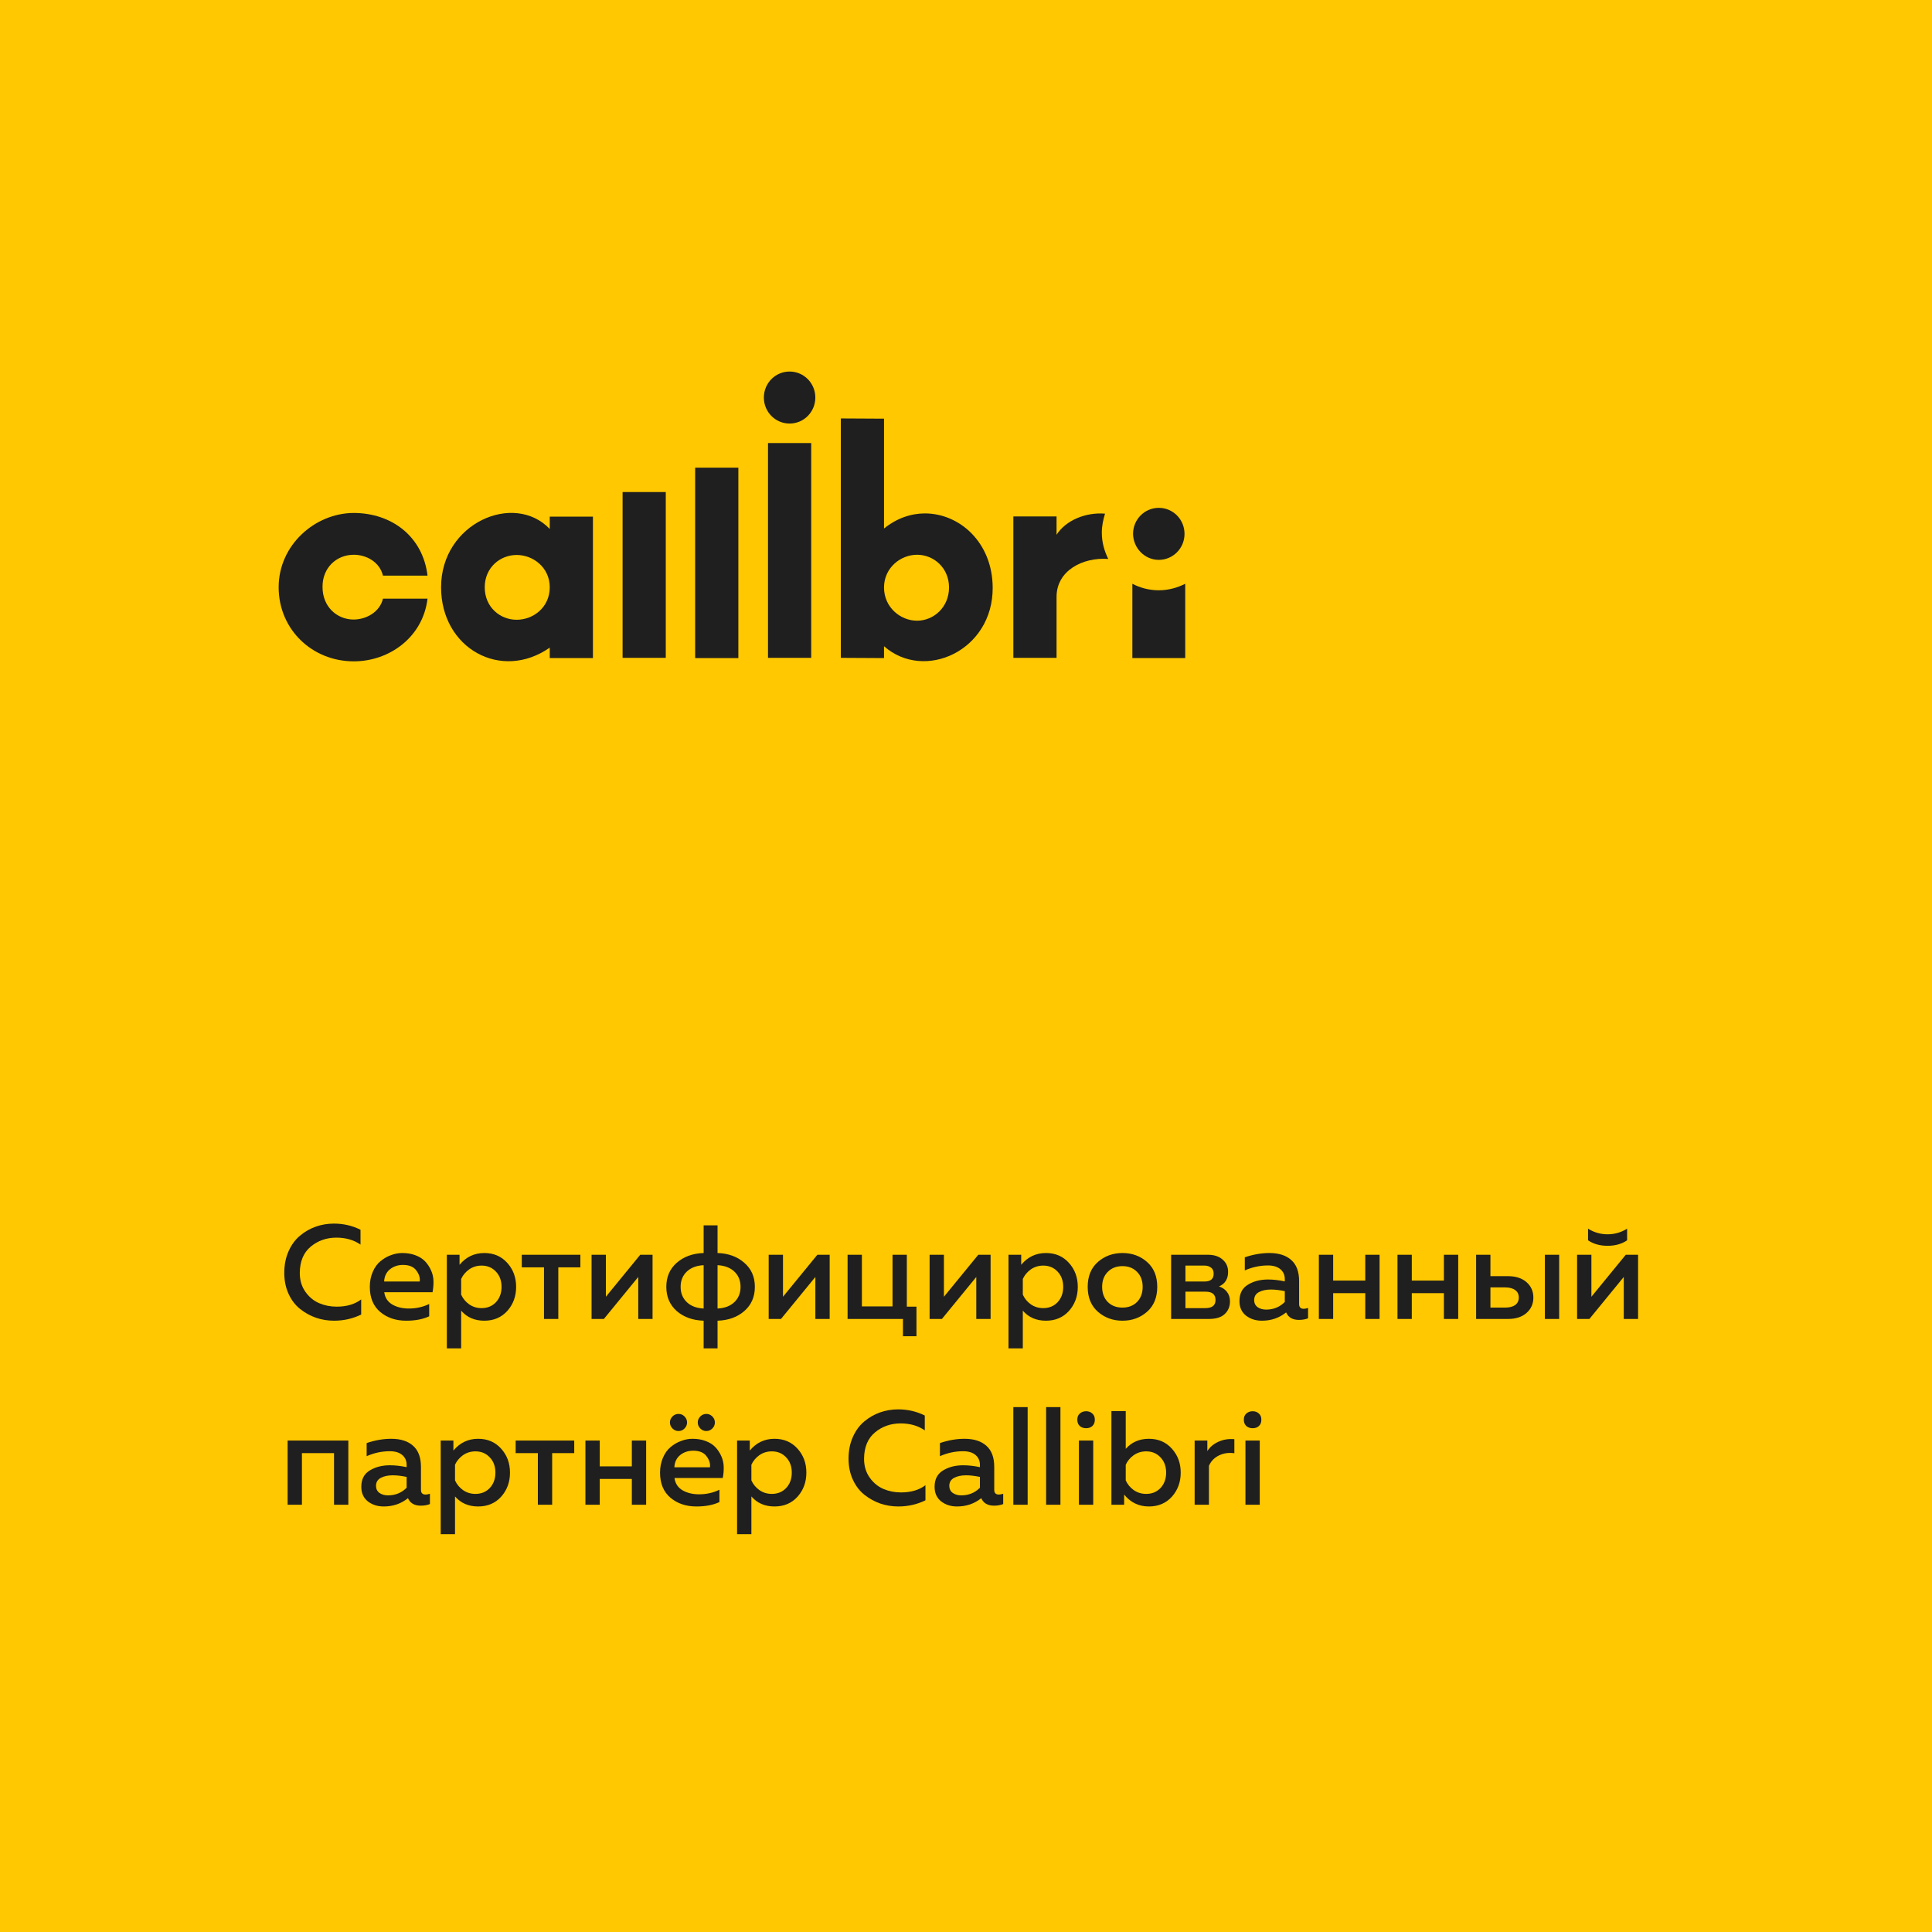 <svg width="520" height="520" viewBox="0 0 520 520" fill="none" xmlns="http://www.w3.org/2000/svg">
<rect width="520" height="520" fill="#FFC800"/>
<path d="M76.512 342.616C76.512 340.456 76.896 338.512 77.664 336.784C78.432 335.056 79.452 333.664 80.724 332.608C81.996 331.528 83.412 330.712 84.972 330.16C86.532 329.608 88.164 329.332 89.868 329.332C92.436 329.332 94.824 329.884 97.032 330.988V334.984C95.232 333.736 93.072 333.112 90.552 333.112C87.888 333.112 85.584 333.916 83.64 335.524C81.696 337.132 80.712 339.496 80.688 342.616C80.688 344.584 81.192 346.276 82.2 347.692C83.208 349.108 84.444 350.128 85.908 350.752C87.372 351.376 88.944 351.688 90.624 351.688C93.312 351.688 95.508 351.04 97.212 349.744V353.812C94.956 354.916 92.52 355.468 89.904 355.468C88.224 355.468 86.604 355.204 85.044 354.676C83.484 354.124 82.056 353.332 80.76 352.3C79.464 351.268 78.432 349.912 77.664 348.232C76.896 346.552 76.512 344.68 76.512 342.616ZM99.535 346.36C99.535 344.872 99.799 343.528 100.327 342.328C100.855 341.104 101.551 340.144 102.415 339.448C103.279 338.728 104.215 338.188 105.223 337.828C106.231 337.444 107.251 337.252 108.283 337.252C109.603 337.252 110.791 337.456 111.847 337.864C112.927 338.272 113.791 338.824 114.439 339.52C115.087 340.216 115.615 341.02 116.023 341.932C116.431 342.844 116.647 343.804 116.671 344.812C116.695 345.796 116.611 346.792 116.419 347.8H103.423C103.615 349.264 104.335 350.368 105.583 351.112C106.831 351.832 108.319 352.192 110.047 352.192C112.015 352.192 113.839 351.784 115.519 350.968V354.28C113.863 355.072 111.799 355.468 109.327 355.468C106.519 355.468 104.179 354.676 102.307 353.092C100.459 351.508 99.535 349.264 99.535 346.36ZM112.963 344.92C113.107 343.936 112.807 342.952 112.063 341.968C111.343 340.96 110.143 340.456 108.463 340.456C107.095 340.456 105.919 340.852 104.935 341.644C103.975 342.436 103.459 343.528 103.387 344.92H112.963ZM123.687 340.42C125.439 338.308 127.659 337.252 130.347 337.252C132.891 337.252 134.955 338.14 136.539 339.916C138.123 341.668 138.915 343.816 138.915 346.36C138.915 348.904 138.123 351.064 136.539 352.84C134.955 354.592 132.891 355.468 130.347 355.468C127.755 355.468 125.679 354.568 124.119 352.768V362.92H120.267V337.72H123.687V340.42ZM133.479 350.5C134.487 349.42 134.991 348.04 134.991 346.36C134.991 344.68 134.487 343.312 133.479 342.256C132.471 341.176 131.187 340.636 129.627 340.636C128.355 340.636 127.227 340.984 126.243 341.68C125.283 342.376 124.575 343.228 124.119 344.236V348.448C124.575 349.48 125.283 350.344 126.243 351.04C127.227 351.736 128.355 352.084 129.627 352.084C131.187 352.084 132.471 351.556 133.479 350.5ZM150.268 355H146.416V341.104H140.44V337.72H156.208V341.104H150.268V355ZM162.533 355H159.221V337.72H163.073V349.024L172.325 337.72H175.637V355H171.785V343.696L162.533 355ZM193.127 362.92H189.383V355.468C186.455 355.372 184.043 354.508 182.147 352.876C180.275 351.22 179.339 349.048 179.339 346.36C179.339 343.672 180.275 341.512 182.147 339.88C184.043 338.224 186.455 337.348 189.383 337.252V329.8H193.127V337.252C196.055 337.348 198.455 338.224 200.327 339.88C202.223 341.512 203.171 343.672 203.171 346.36C203.171 349.048 202.223 351.22 200.327 352.876C198.455 354.508 196.055 355.372 193.127 355.468V362.92ZM184.847 342.256C183.743 343.312 183.191 344.68 183.191 346.36C183.191 348.04 183.743 349.408 184.847 350.464C185.951 351.52 187.463 352.096 189.383 352.192V340.528C187.463 340.624 185.951 341.2 184.847 342.256ZM193.127 340.528V352.192C195.047 352.096 196.559 351.52 197.663 350.464C198.767 349.408 199.319 348.04 199.319 346.36C199.319 344.68 198.767 343.312 197.663 342.256C196.559 341.2 195.047 340.624 193.127 340.528ZM210.204 355H206.892V337.72H210.744V349.024L219.996 337.72H223.308V355H219.456V343.696L210.204 355ZM246.667 359.644H243.031V355H228.127V337.72H231.979V351.616H240.223V337.72H244.075V351.688H246.667V359.644ZM253.517 355H250.205V337.72H254.057V349.024L263.309 337.72H266.621V355H262.769V343.696L253.517 355ZM274.859 340.42C276.611 338.308 278.831 337.252 281.519 337.252C284.063 337.252 286.127 338.14 287.711 339.916C289.295 341.668 290.087 343.816 290.087 346.36C290.087 348.904 289.295 351.064 287.711 352.84C286.127 354.592 284.063 355.468 281.519 355.468C278.927 355.468 276.851 354.568 275.291 352.768V362.92H271.439V337.72H274.859V340.42ZM284.651 350.5C285.659 349.42 286.163 348.04 286.163 346.36C286.163 344.68 285.659 343.312 284.651 342.256C283.643 341.176 282.359 340.636 280.799 340.636C279.527 340.636 278.399 340.984 277.415 341.68C276.455 342.376 275.747 343.228 275.291 344.236V348.448C275.747 349.48 276.455 350.344 277.415 351.04C278.399 351.736 279.527 352.084 280.799 352.084C282.359 352.084 283.643 351.556 284.651 350.5ZM295.49 353.056C293.666 351.448 292.754 349.216 292.754 346.36C292.754 343.504 293.666 341.272 295.49 339.664C297.338 338.056 299.546 337.252 302.114 337.252C304.706 337.252 306.914 338.056 308.738 339.664C310.562 341.272 311.474 343.504 311.474 346.36C311.474 349.216 310.562 351.448 308.738 353.056C306.914 354.664 304.706 355.468 302.114 355.468C299.546 355.468 297.338 354.664 295.49 353.056ZM306.038 350.428C307.046 349.396 307.55 348.04 307.55 346.36C307.55 344.68 307.046 343.336 306.038 342.328C305.03 341.296 303.722 340.78 302.114 340.78C300.482 340.78 299.162 341.296 298.154 342.328C297.146 343.336 296.642 344.68 296.642 346.36C296.642 348.04 297.146 349.396 298.154 350.428C299.162 351.436 300.482 351.94 302.114 351.94C303.722 351.94 305.03 351.436 306.038 350.428ZM325.361 355H315.209V337.72H325.073C326.777 337.72 328.109 338.152 329.069 339.016C330.053 339.856 330.545 340.96 330.545 342.328C330.545 344.224 329.729 345.532 328.097 346.252C328.961 346.516 329.669 346.996 330.221 347.692C330.773 348.388 331.049 349.24 331.049 350.248C331.049 351.664 330.569 352.816 329.609 353.704C328.673 354.568 327.257 355 325.361 355ZM319.061 347.656V352.084H324.425C326.249 352.084 327.161 351.352 327.161 349.888C327.161 348.4 326.273 347.656 324.497 347.656H319.061ZM319.061 340.636V344.92H324.209C325.841 344.92 326.657 344.224 326.657 342.832C326.657 342.064 326.417 341.512 325.937 341.176C325.481 340.816 324.905 340.636 324.209 340.636H319.061ZM349.656 351.004C349.656 351.844 350.076 352.264 350.916 352.264C351.204 352.264 351.588 352.192 352.068 352.048V354.82C351.348 355.108 350.532 355.252 349.62 355.252C347.892 355.252 346.74 354.58 346.164 353.236C344.316 354.724 342.144 355.468 339.648 355.468C337.968 355.468 336.54 355.012 335.364 354.1C334.188 353.164 333.6 351.856 333.6 350.176C333.6 348.16 334.356 346.696 335.868 345.784C337.38 344.848 339.192 344.38 341.304 344.38C342.696 344.38 344.196 344.548 345.804 344.884V344.272C345.804 343.168 345.408 342.28 344.616 341.608C343.824 340.936 342.708 340.6 341.268 340.6C339.132 340.6 337.056 341.044 335.04 341.932V338.404C337.296 337.636 339.504 337.252 341.664 337.252C344.184 337.252 346.14 337.876 347.532 339.124C348.948 340.372 349.656 342.268 349.656 344.812V351.004ZM342.06 347.08C340.788 347.08 339.72 347.308 338.856 347.764C337.992 348.22 337.56 348.94 337.56 349.924C337.56 350.74 337.872 351.376 338.496 351.832C339.12 352.264 339.888 352.48 340.8 352.48C342.768 352.48 344.436 351.796 345.804 350.428V347.512C344.412 347.224 343.164 347.08 342.06 347.08ZM358.823 355H354.971V337.72H358.823V344.668H367.463V337.72H371.315V355H367.463V348.052H358.823V355ZM379.987 355H376.135V337.72H379.987V344.668H388.627V337.72H392.479V355H388.627V348.052H379.987V355ZM405.867 355H397.299V337.72H401.151V343.48H405.867C407.979 343.48 409.647 344.02 410.871 345.1C412.095 346.18 412.707 347.56 412.707 349.24C412.707 350.92 412.095 352.3 410.871 353.38C409.647 354.46 407.979 355 405.867 355ZM401.151 346.504V351.94H405.111C406.263 351.94 407.163 351.712 407.811 351.256C408.459 350.776 408.783 350.104 408.783 349.24C408.783 348.352 408.459 347.68 407.811 347.224C407.163 346.744 406.263 346.504 405.111 346.504H401.151ZM419.655 355H415.803V337.72H419.655V355ZM437.939 333.832C436.499 334.816 434.747 335.308 432.683 335.308C430.619 335.308 428.867 334.816 427.427 333.832V330.7C429.035 331.708 430.787 332.212 432.683 332.212C434.579 332.212 436.331 331.708 437.939 330.7V333.832ZM427.787 355H424.475V337.72H428.327V349.024L437.579 337.72H440.891V355H437.039V343.696L427.787 355ZM81.264 405H77.412V387.72H93.756V405H89.904V391.104H81.264V405ZM113.3 401.004C113.3 401.844 113.72 402.264 114.56 402.264C114.848 402.264 115.232 402.192 115.712 402.048V404.82C114.992 405.108 114.176 405.252 113.264 405.252C111.536 405.252 110.384 404.58 109.808 403.236C107.96 404.724 105.788 405.468 103.292 405.468C101.612 405.468 100.184 405.012 99.008 404.1C97.832 403.164 97.244 401.856 97.244 400.176C97.244 398.16 98 396.696 99.512 395.784C101.024 394.848 102.836 394.38 104.948 394.38C106.34 394.38 107.84 394.548 109.448 394.884V394.272C109.448 393.168 109.052 392.28 108.26 391.608C107.468 390.936 106.352 390.6 104.912 390.6C102.776 390.6 100.7 391.044 98.684 391.932V388.404C100.94 387.636 103.148 387.252 105.308 387.252C107.828 387.252 109.784 387.876 111.176 389.124C112.592 390.372 113.3 392.268 113.3 394.812V401.004ZM105.704 397.08C104.432 397.08 103.364 397.308 102.5 397.764C101.636 398.22 101.204 398.94 101.204 399.924C101.204 400.74 101.516 401.376 102.14 401.832C102.764 402.264 103.532 402.48 104.444 402.48C106.412 402.48 108.08 401.796 109.448 400.428V397.512C108.056 397.224 106.808 397.08 105.704 397.08ZM122.035 390.42C123.787 388.308 126.007 387.252 128.695 387.252C131.239 387.252 133.303 388.14 134.887 389.916C136.471 391.668 137.263 393.816 137.263 396.36C137.263 398.904 136.471 401.064 134.887 402.84C133.303 404.592 131.239 405.468 128.695 405.468C126.103 405.468 124.027 404.568 122.467 402.768V412.92H118.615V387.72H122.035V390.42ZM131.827 400.5C132.835 399.42 133.339 398.04 133.339 396.36C133.339 394.68 132.835 393.312 131.827 392.256C130.819 391.176 129.535 390.636 127.975 390.636C126.703 390.636 125.575 390.984 124.591 391.68C123.631 392.376 122.923 393.228 122.467 394.236V398.448C122.923 399.48 123.631 400.344 124.591 401.04C125.575 401.736 126.703 402.084 127.975 402.084C129.535 402.084 130.819 401.556 131.827 400.5ZM148.616 405H144.764V391.104H138.788V387.72H154.556V391.104H148.616V405ZM161.42 405H157.568V387.72H161.42V394.668H170.06V387.72H173.912V405H170.06V398.052H161.42V405ZM191.728 381.24C192.184 381.696 192.412 382.236 192.412 382.86C192.412 383.484 192.184 384.024 191.728 384.48C191.272 384.936 190.732 385.164 190.108 385.164C189.484 385.164 188.944 384.936 188.488 384.48C188.032 384.024 187.804 383.484 187.804 382.86C187.804 382.236 188.032 381.696 188.488 381.24C188.944 380.784 189.484 380.556 190.108 380.556C190.732 380.556 191.272 380.784 191.728 381.24ZM184.24 381.24C184.696 381.696 184.924 382.236 184.924 382.86C184.924 383.484 184.696 384.024 184.24 384.48C183.808 384.936 183.268 385.164 182.62 385.164C181.996 385.164 181.456 384.936 181 384.48C180.544 384.024 180.316 383.484 180.316 382.86C180.316 382.236 180.544 381.696 181 381.24C181.456 380.784 181.996 380.556 182.62 380.556C183.268 380.556 183.808 380.784 184.24 381.24ZM177.652 396.36C177.652 394.872 177.916 393.528 178.444 392.328C178.972 391.104 179.668 390.144 180.532 389.448C181.396 388.728 182.332 388.188 183.34 387.828C184.348 387.444 185.368 387.252 186.4 387.252C187.72 387.252 188.908 387.456 189.964 387.864C191.044 388.272 191.908 388.824 192.556 389.52C193.204 390.216 193.732 391.02 194.14 391.932C194.548 392.844 194.764 393.804 194.788 394.812C194.812 395.796 194.728 396.792 194.536 397.8H181.54C181.732 399.264 182.452 400.368 183.7 401.112C184.948 401.832 186.436 402.192 188.164 402.192C190.132 402.192 191.956 401.784 193.636 400.968V404.28C191.98 405.072 189.916 405.468 187.444 405.468C184.636 405.468 182.296 404.676 180.424 403.092C178.576 401.508 177.652 399.264 177.652 396.36ZM191.08 394.92C191.224 393.936 190.924 392.952 190.18 391.968C189.46 390.96 188.26 390.456 186.58 390.456C185.212 390.456 184.036 390.852 183.052 391.644C182.092 392.436 181.576 393.528 181.504 394.92H191.08ZM201.805 390.42C203.557 388.308 205.777 387.252 208.465 387.252C211.009 387.252 213.073 388.14 214.657 389.916C216.241 391.668 217.033 393.816 217.033 396.36C217.033 398.904 216.241 401.064 214.657 402.84C213.073 404.592 211.009 405.468 208.465 405.468C205.873 405.468 203.797 404.568 202.237 402.768V412.92H198.385V387.72H201.805V390.42ZM211.597 400.5C212.605 399.42 213.109 398.04 213.109 396.36C213.109 394.68 212.605 393.312 211.597 392.256C210.589 391.176 209.305 390.636 207.745 390.636C206.473 390.636 205.345 390.984 204.361 391.68C203.401 392.376 202.693 393.228 202.237 394.236V398.448C202.693 399.48 203.401 400.344 204.361 401.04C205.345 401.736 206.473 402.084 207.745 402.084C209.305 402.084 210.589 401.556 211.597 400.5ZM228.387 392.616C228.387 390.456 228.771 388.512 229.539 386.784C230.307 385.056 231.327 383.664 232.599 382.608C233.871 381.528 235.287 380.712 236.847 380.16C238.407 379.608 240.039 379.332 241.743 379.332C244.311 379.332 246.699 379.884 248.907 380.988V384.984C247.107 383.736 244.947 383.112 242.427 383.112C239.763 383.112 237.459 383.916 235.515 385.524C233.571 387.132 232.587 389.496 232.563 392.616C232.563 394.584 233.067 396.276 234.075 397.692C235.083 399.108 236.319 400.128 237.783 400.752C239.247 401.376 240.819 401.688 242.499 401.688C245.187 401.688 247.383 401.04 249.087 399.744V403.812C246.831 404.916 244.395 405.468 241.779 405.468C240.099 405.468 238.479 405.204 236.919 404.676C235.359 404.124 233.931 403.332 232.635 402.3C231.339 401.268 230.307 399.912 229.539 398.232C228.771 396.552 228.387 394.68 228.387 392.616ZM267.601 401.004C267.601 401.844 268.021 402.264 268.861 402.264C269.149 402.264 269.533 402.192 270.013 402.048V404.82C269.293 405.108 268.477 405.252 267.565 405.252C265.837 405.252 264.685 404.58 264.109 403.236C262.261 404.724 260.089 405.468 257.593 405.468C255.913 405.468 254.485 405.012 253.309 404.1C252.133 403.164 251.545 401.856 251.545 400.176C251.545 398.16 252.301 396.696 253.813 395.784C255.325 394.848 257.137 394.38 259.249 394.38C260.641 394.38 262.141 394.548 263.749 394.884V394.272C263.749 393.168 263.353 392.28 262.561 391.608C261.769 390.936 260.653 390.6 259.213 390.6C257.077 390.6 255.001 391.044 252.985 391.932V388.404C255.241 387.636 257.449 387.252 259.609 387.252C262.129 387.252 264.085 387.876 265.477 389.124C266.893 390.372 267.601 392.268 267.601 394.812V401.004ZM260.005 397.08C258.733 397.08 257.665 397.308 256.801 397.764C255.937 398.22 255.505 398.94 255.505 399.924C255.505 400.74 255.817 401.376 256.441 401.832C257.065 402.264 257.833 402.48 258.745 402.48C260.713 402.48 262.381 401.796 263.749 400.428V397.512C262.357 397.224 261.109 397.08 260.005 397.08ZM272.742 378.72H276.594V405H272.742V378.72ZM281.566 378.72H285.418V405H281.566V378.72ZM294.242 405H290.39V387.72H294.242V405ZM294.674 382.104C294.674 382.848 294.446 383.424 293.99 383.832C293.558 384.216 293.006 384.408 292.334 384.408C291.662 384.408 291.098 384.216 290.642 383.832C290.186 383.424 289.958 382.848 289.958 382.104C289.958 381.384 290.186 380.832 290.642 380.448C291.098 380.04 291.662 379.836 292.334 379.836C293.006 379.836 293.558 380.04 293.99 380.448C294.446 380.832 294.674 381.384 294.674 382.104ZM299.142 379.8H302.994V389.952C304.602 388.152 306.678 387.252 309.222 387.252C311.766 387.252 313.83 388.14 315.414 389.916C316.998 391.668 317.79 393.816 317.79 396.36C317.79 398.904 316.998 401.064 315.414 402.84C313.83 404.592 311.766 405.468 309.222 405.468C306.51 405.468 304.29 404.4 302.562 402.264V405H299.142V379.8ZM312.354 400.5C313.362 399.42 313.866 398.04 313.866 396.36C313.866 394.68 313.362 393.312 312.354 392.256C311.346 391.176 310.062 390.636 308.502 390.636C307.23 390.636 306.102 390.984 305.118 391.68C304.158 392.376 303.45 393.228 302.994 394.236V398.448C303.45 399.48 304.158 400.344 305.118 401.04C306.102 401.736 307.23 402.084 308.502 402.084C310.062 402.084 311.346 401.556 312.354 400.5ZM324.957 390.564C325.629 389.484 326.625 388.644 327.945 388.044C329.265 387.444 330.693 387.216 332.229 387.36V391.14C330.693 390.924 329.301 391.128 328.053 391.752C326.805 392.376 325.917 393.3 325.389 394.524V405H321.537V387.72H324.957V390.564ZM339.066 405H335.214V387.72H339.066V405ZM339.498 382.104C339.498 382.848 339.27 383.424 338.814 383.832C338.382 384.216 337.83 384.408 337.158 384.408C336.486 384.408 335.922 384.216 335.466 383.832C335.01 383.424 334.782 382.848 334.782 382.104C334.782 381.384 335.01 380.832 335.466 380.448C335.922 380.04 336.486 379.836 337.158 379.836C337.83 379.836 338.382 380.04 338.814 380.448C339.27 380.832 339.498 381.384 339.498 382.104Z" fill="#1F1F1F"/>
<g clip-path="url(#clip0_4_409)">
<path d="M179.194 132.436H167.569V177.061H179.194V132.436Z" fill="#1F1F1F"/>
<path d="M198.729 125.875H187.104V177.125H198.729V125.875Z" fill="#1F1F1F"/>
<path d="M218.335 119.248H206.71V177.061H218.335V119.248Z" fill="#1F1F1F"/>
<path d="M212.52 100C208.686 100 205.595 103.125 205.595 107C205.595 110.875 208.686 114 212.52 114C216.354 114 219.446 110.875 219.446 107C219.446 103.125 216.354 100 212.52 100Z" fill="#1F1F1F"/>
<path d="M95.22 149.313C98.683 149.313 102.207 151.313 103.073 154.938H115.069C113.832 144.5 105.546 138.063 95.158 138.063C84.77 138.125 75 146.688 75 158.063C75 169.375 83.966 178 95.22 178C104.804 178 113.832 171.5 115.069 161.125H103.073C102.269 164.625 98.683 166.75 95.158 166.75C90.83 166.75 86.81 163.438 86.81 158C86.749 152.875 90.52 149.313 95.22 149.313Z" fill="#1F1F1F"/>
<path d="M147.966 142.372C138.381 132.31 118.718 140.747 118.718 158.06C118.718 174.56 134.919 183.435 147.966 174.31V177.122H159.59V139.06H147.966V142.372ZM139.061 166.81C134.609 166.81 130.466 163.435 130.466 158.06C130.466 152.81 134.547 149.372 139.061 149.372C143.575 149.372 147.966 152.81 147.966 158.06C147.966 163.435 143.575 166.81 139.061 166.81Z" fill="#1F1F1F"/>
<path d="M248.94 138.187C245.168 138.187 241.334 139.5 237.934 142.25V112.687L226.309 112.625V177.062L237.934 177.125V173.937C248.816 183.5 267.304 175.125 267.182 158.125C267.119 146 258.278 138.187 248.94 138.187ZM246.837 167.062C242.324 167.062 237.934 163.437 237.934 158.125C237.934 152.875 242.324 149.312 246.837 149.312C251.351 149.312 255.433 152.875 255.433 158.125C255.433 163.437 251.29 167.062 246.837 167.062Z" fill="#1F1F1F"/>
<path d="M311.89 150.688C315.724 150.688 318.815 147.563 318.815 143.688C318.815 139.813 315.724 136.688 311.89 136.688C308.055 136.688 304.964 139.813 304.964 143.688C305.025 147.563 308.118 150.688 311.89 150.688Z" fill="#1F1F1F"/>
<path d="M297.42 138.251C292.101 137.814 286.784 140.126 284.373 143.939V139.001H272.747V177.064H284.373V160.626C284.373 153.626 291.359 149.939 298.286 150.439C297.233 148.314 296.554 145.939 296.554 143.376C296.554 141.564 296.925 139.876 297.42 138.251Z" fill="#1F1F1F"/>
<path d="M311.89 158.875C309.355 158.875 306.944 158.25 304.778 157.125V177.125H319.002V157.125C316.899 158.188 314.487 158.875 311.89 158.875Z" fill="#1F1F1F"/>
</g>
<defs>
<clipPath id="clip0_4_409">
<rect width="244" height="78" fill="white" transform="translate(75 100)"/>
</clipPath>
</defs>
</svg>
